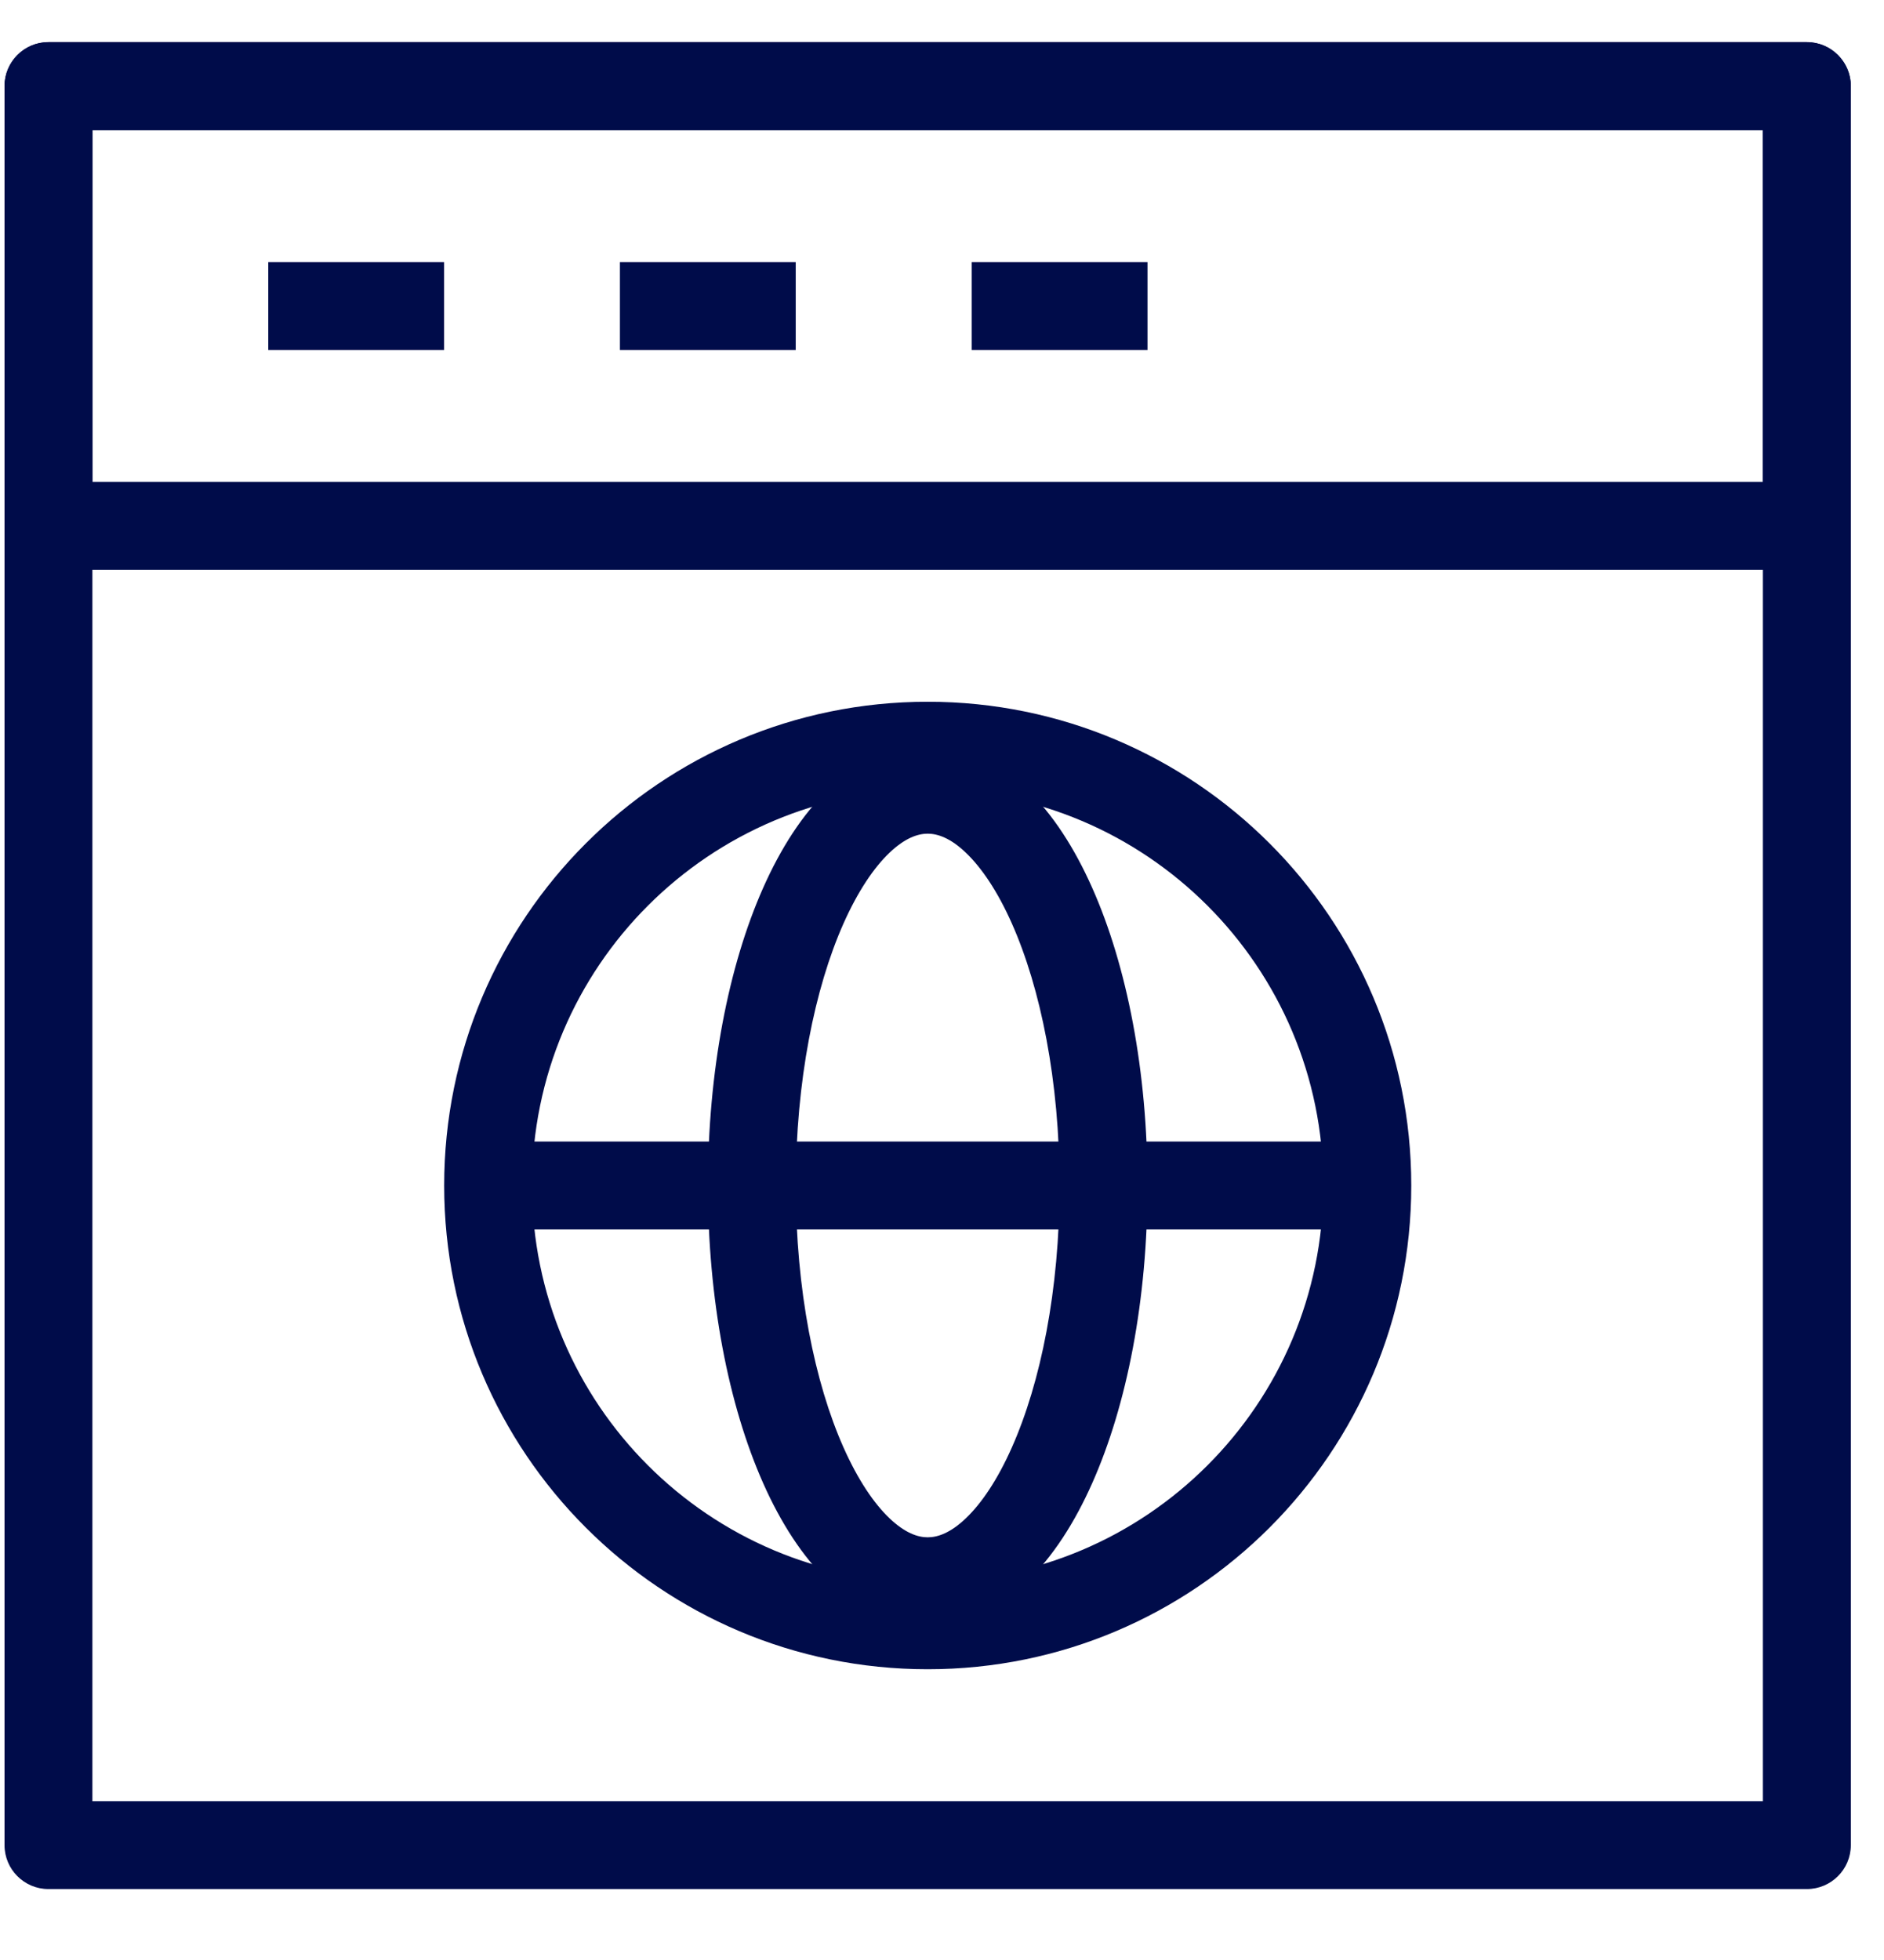 <svg width="25" height="26" viewBox="0 0 25 26" fill="none" xmlns="http://www.w3.org/2000/svg">
<path fill-rule="evenodd" clip-rule="evenodd" d="M0.06 1.143C0.06 0.82 0.321 0.559 0.643 0.559H23.976C24.298 0.559 24.56 0.82 24.56 1.143V24.476C24.56 24.798 24.298 25.059 23.976 25.059H0.643C0.321 25.059 0.06 24.798 0.06 24.476V1.143ZM1.226 1.726V23.893H23.393V1.726H1.226Z" fill="#000C4A"/>
<path fill-rule="evenodd" clip-rule="evenodd" d="M0.06 1.143C0.06 0.82 0.321 0.559 0.643 0.559H23.976C24.298 0.559 24.56 0.82 24.56 1.143V6.976C24.56 7.298 24.298 7.559 23.976 7.559H0.643C0.321 7.559 0.06 7.298 0.06 6.976V1.143ZM1.226 1.726V6.393H23.393V1.726H1.226Z" fill="#000C4A"/>
<path fill-rule="evenodd" clip-rule="evenodd" d="M5.893 4.643H3.56V3.476H5.893V4.643Z" fill="#000C4A"/>
<path fill-rule="evenodd" clip-rule="evenodd" d="M10.559 4.643H8.226V3.476H10.559V4.643Z" fill="#000C4A"/>
<path fill-rule="evenodd" clip-rule="evenodd" d="M15.227 4.643H12.894V3.476H15.227V4.643Z" fill="#000C4A"/>
<path fill-rule="evenodd" clip-rule="evenodd" d="M12.31 10.476C9.411 10.476 7.06 12.826 7.06 15.726C7.06 18.626 9.411 20.976 12.31 20.976C15.21 20.976 17.56 18.626 17.56 15.726C17.56 12.826 15.21 10.476 12.31 10.476ZM5.894 15.726C5.894 12.182 8.766 9.309 12.31 9.309C15.854 9.309 18.727 12.182 18.727 15.726C18.727 19.27 15.854 22.143 12.31 22.143C8.766 22.143 5.894 19.27 5.894 15.726Z" fill="#000C4A"/>
<path fill-rule="evenodd" clip-rule="evenodd" d="M11.193 12.25C10.811 13.11 10.56 14.338 10.56 15.726C10.56 17.114 10.811 18.342 11.193 19.201C11.385 19.632 11.597 19.944 11.804 20.141C12.008 20.335 12.178 20.393 12.31 20.393C12.443 20.393 12.613 20.335 12.816 20.141C13.023 19.944 13.236 19.632 13.427 19.201C13.809 18.342 14.06 17.114 14.06 15.726C14.06 14.338 13.809 13.11 13.427 12.25C13.236 11.82 13.023 11.508 12.816 11.311C12.613 11.117 12.443 11.059 12.31 11.059C12.178 11.059 12.008 11.117 11.804 11.311C11.597 11.508 11.385 11.82 11.193 12.25ZM11 10.466C11.354 10.128 11.798 9.893 12.31 9.893C12.822 9.893 13.266 10.128 13.621 10.466C13.972 10.8 14.262 11.257 14.493 11.777C14.956 12.817 15.227 14.214 15.227 15.726C15.227 17.238 14.956 18.635 14.493 19.675C14.262 20.195 13.972 20.651 13.621 20.986C13.266 21.323 12.822 21.559 12.31 21.559C11.798 21.559 11.354 21.323 11 20.986C10.648 20.651 10.358 20.195 10.127 19.675C9.665 18.634 9.394 17.238 9.394 15.726C9.394 14.214 9.665 12.817 10.127 11.777C10.358 11.257 10.648 10.8 11 10.466Z" fill="#000C4A"/>
<path fill-rule="evenodd" clip-rule="evenodd" d="M6.476 15.143H18.142V16.309H6.476V15.143Z" fill="#000C4A"/>
</svg>
